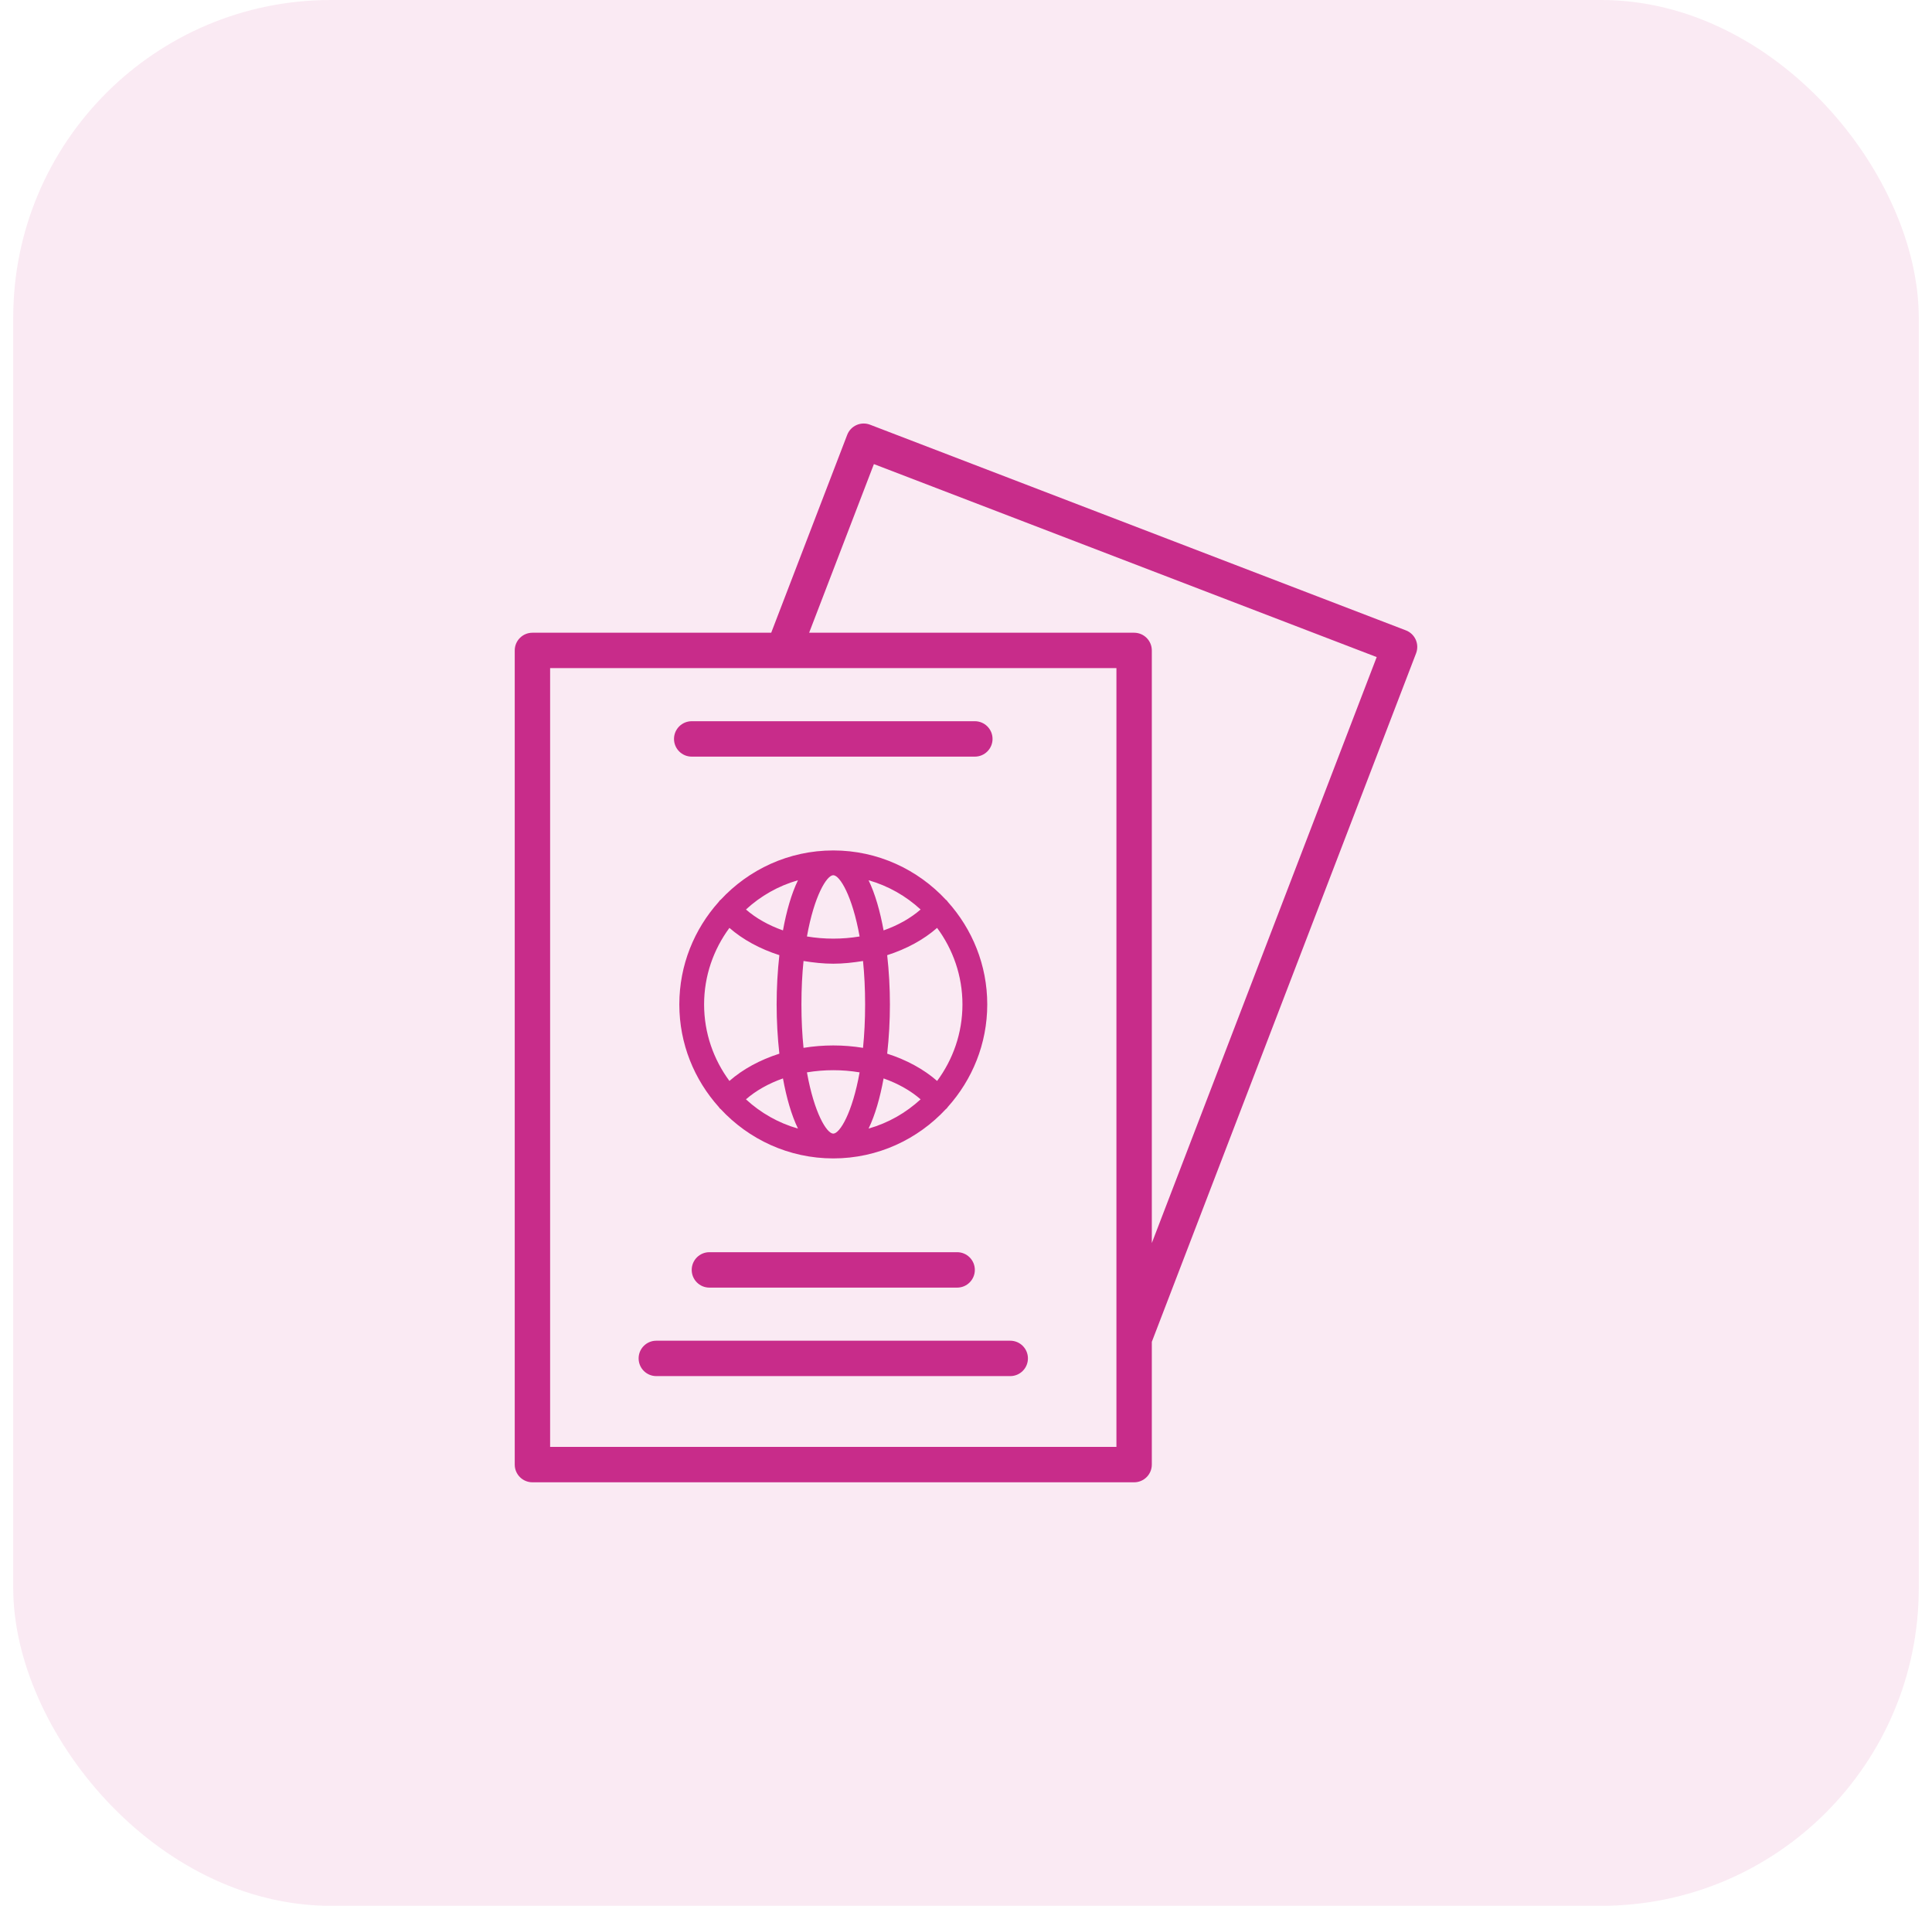 <svg width="73" height="72" viewBox="0 0 73 72" fill="none" xmlns="http://www.w3.org/2000/svg">
<rect x="0.5" width="72" height="72" rx="12" fill="#C82C8A" fill-opacity="0.1"/>
<path d="M53.493 24.167C53.421 24.005 53.287 23.878 53.122 23.815L32.875 16.045C32.529 15.912 32.143 16.085 32.011 16.429L29.14 23.904H20.118C19.748 23.904 19.449 24.204 19.449 24.573V55.331C19.449 55.701 19.748 56 20.118 56H42.852C43.222 56 43.521 55.701 43.521 55.331V50.694L53.507 24.679C53.57 24.513 53.565 24.329 53.493 24.167ZM42.184 54.663H20.786V25.241H42.184V54.663ZM43.521 46.962V24.573C43.521 24.204 43.222 23.904 42.852 23.904H30.573L33.02 17.533L52.018 24.824L43.521 46.962Z" fill="#C82C8A"/>
<path d="M35.813 34.072C35.795 34.051 35.784 34.026 35.763 34.008C35.758 34.003 35.751 34.002 35.745 33.998C34.682 32.852 33.168 32.129 31.485 32.129C29.802 32.129 28.288 32.852 27.225 33.998C27.219 34.002 27.212 34.003 27.207 34.008C27.186 34.026 27.175 34.051 27.157 34.072C26.234 35.102 25.668 36.457 25.668 37.946C25.668 39.436 26.235 40.792 27.159 41.822C27.176 41.842 27.186 41.866 27.207 41.884C27.212 41.888 27.219 41.889 27.224 41.894C28.287 43.041 29.802 43.764 31.485 43.764C33.168 43.764 34.682 43.041 35.745 41.895C35.751 41.89 35.758 41.889 35.763 41.884C35.784 41.866 35.794 41.842 35.811 41.822C36.735 40.792 37.303 39.436 37.303 37.946C37.303 36.457 36.736 35.102 35.813 34.072ZM35.409 40.837C34.9 40.392 34.254 40.041 33.522 39.807C33.59 39.199 33.625 38.568 33.625 37.946C33.625 37.324 33.59 36.693 33.522 36.086C34.253 35.851 34.9 35.501 35.408 35.055C36.007 35.865 36.366 36.863 36.366 37.946C36.366 39.029 36.008 40.027 35.409 40.837ZM30.282 37.946C30.282 37.344 30.311 36.798 30.361 36.306C30.734 36.366 31.109 36.408 31.485 36.408C31.86 36.408 32.235 36.366 32.609 36.306C32.659 36.798 32.688 37.345 32.688 37.946C32.688 38.548 32.659 39.095 32.609 39.587C31.865 39.466 31.108 39.466 30.361 39.587C30.311 39.095 30.282 38.548 30.282 37.946ZM32.819 33.255C33.562 33.467 34.231 33.85 34.785 34.36C34.407 34.689 33.931 34.958 33.386 35.15C33.254 34.425 33.067 33.768 32.819 33.255ZM32.48 35.379C31.819 35.489 31.147 35.488 30.49 35.379C30.763 33.847 31.238 33.065 31.485 33.065C31.732 33.065 32.206 33.847 32.48 35.379ZM29.584 35.15C29.038 34.957 28.563 34.689 28.186 34.36C28.739 33.85 29.408 33.467 30.151 33.255C29.903 33.768 29.716 34.425 29.584 35.15ZM30.151 42.637C29.408 42.426 28.739 42.042 28.185 41.532C28.563 41.203 29.039 40.934 29.584 40.742C29.716 41.468 29.903 42.124 30.151 42.637ZM30.49 40.513C31.15 40.404 31.823 40.404 32.48 40.513C32.206 42.045 31.732 42.827 31.485 42.827C31.238 42.827 30.763 42.045 30.49 40.513ZM33.386 40.742C33.932 40.935 34.407 41.203 34.785 41.532C34.231 42.042 33.562 42.426 32.819 42.637C33.067 42.124 33.254 41.468 33.386 40.742ZM27.561 35.055C28.07 35.5 28.716 35.85 29.448 36.085C29.38 36.693 29.345 37.324 29.345 37.946C29.345 38.568 29.38 39.199 29.448 39.807C28.717 40.041 28.07 40.391 27.561 40.837C26.962 40.027 26.604 39.029 26.604 37.946C26.604 36.863 26.963 35.865 27.561 35.055Z" fill="#C82C8A"/>
<path d="M25.467 27.916C25.467 28.285 25.767 28.585 26.136 28.585H36.834C37.204 28.585 37.503 28.285 37.503 27.916C37.503 27.547 37.204 27.247 36.834 27.247H26.136C25.767 27.247 25.467 27.547 25.467 27.916Z" fill="#C82C8A"/>
<path d="M26.804 47.307C26.435 47.307 26.136 47.607 26.136 47.976C26.136 48.345 26.435 48.645 26.804 48.645H36.166C36.535 48.645 36.834 48.345 36.834 47.976C36.834 47.607 36.535 47.307 36.166 47.307H26.804Z" fill="#C82C8A"/>
<path d="M24.13 51.319C24.13 51.689 24.429 51.988 24.798 51.988H38.172C38.541 51.988 38.84 51.689 38.84 51.319C38.84 50.95 38.541 50.651 38.172 50.651H24.798C24.429 50.651 24.13 50.95 24.13 51.319Z" fill="#C82C8A"/>
</svg>
